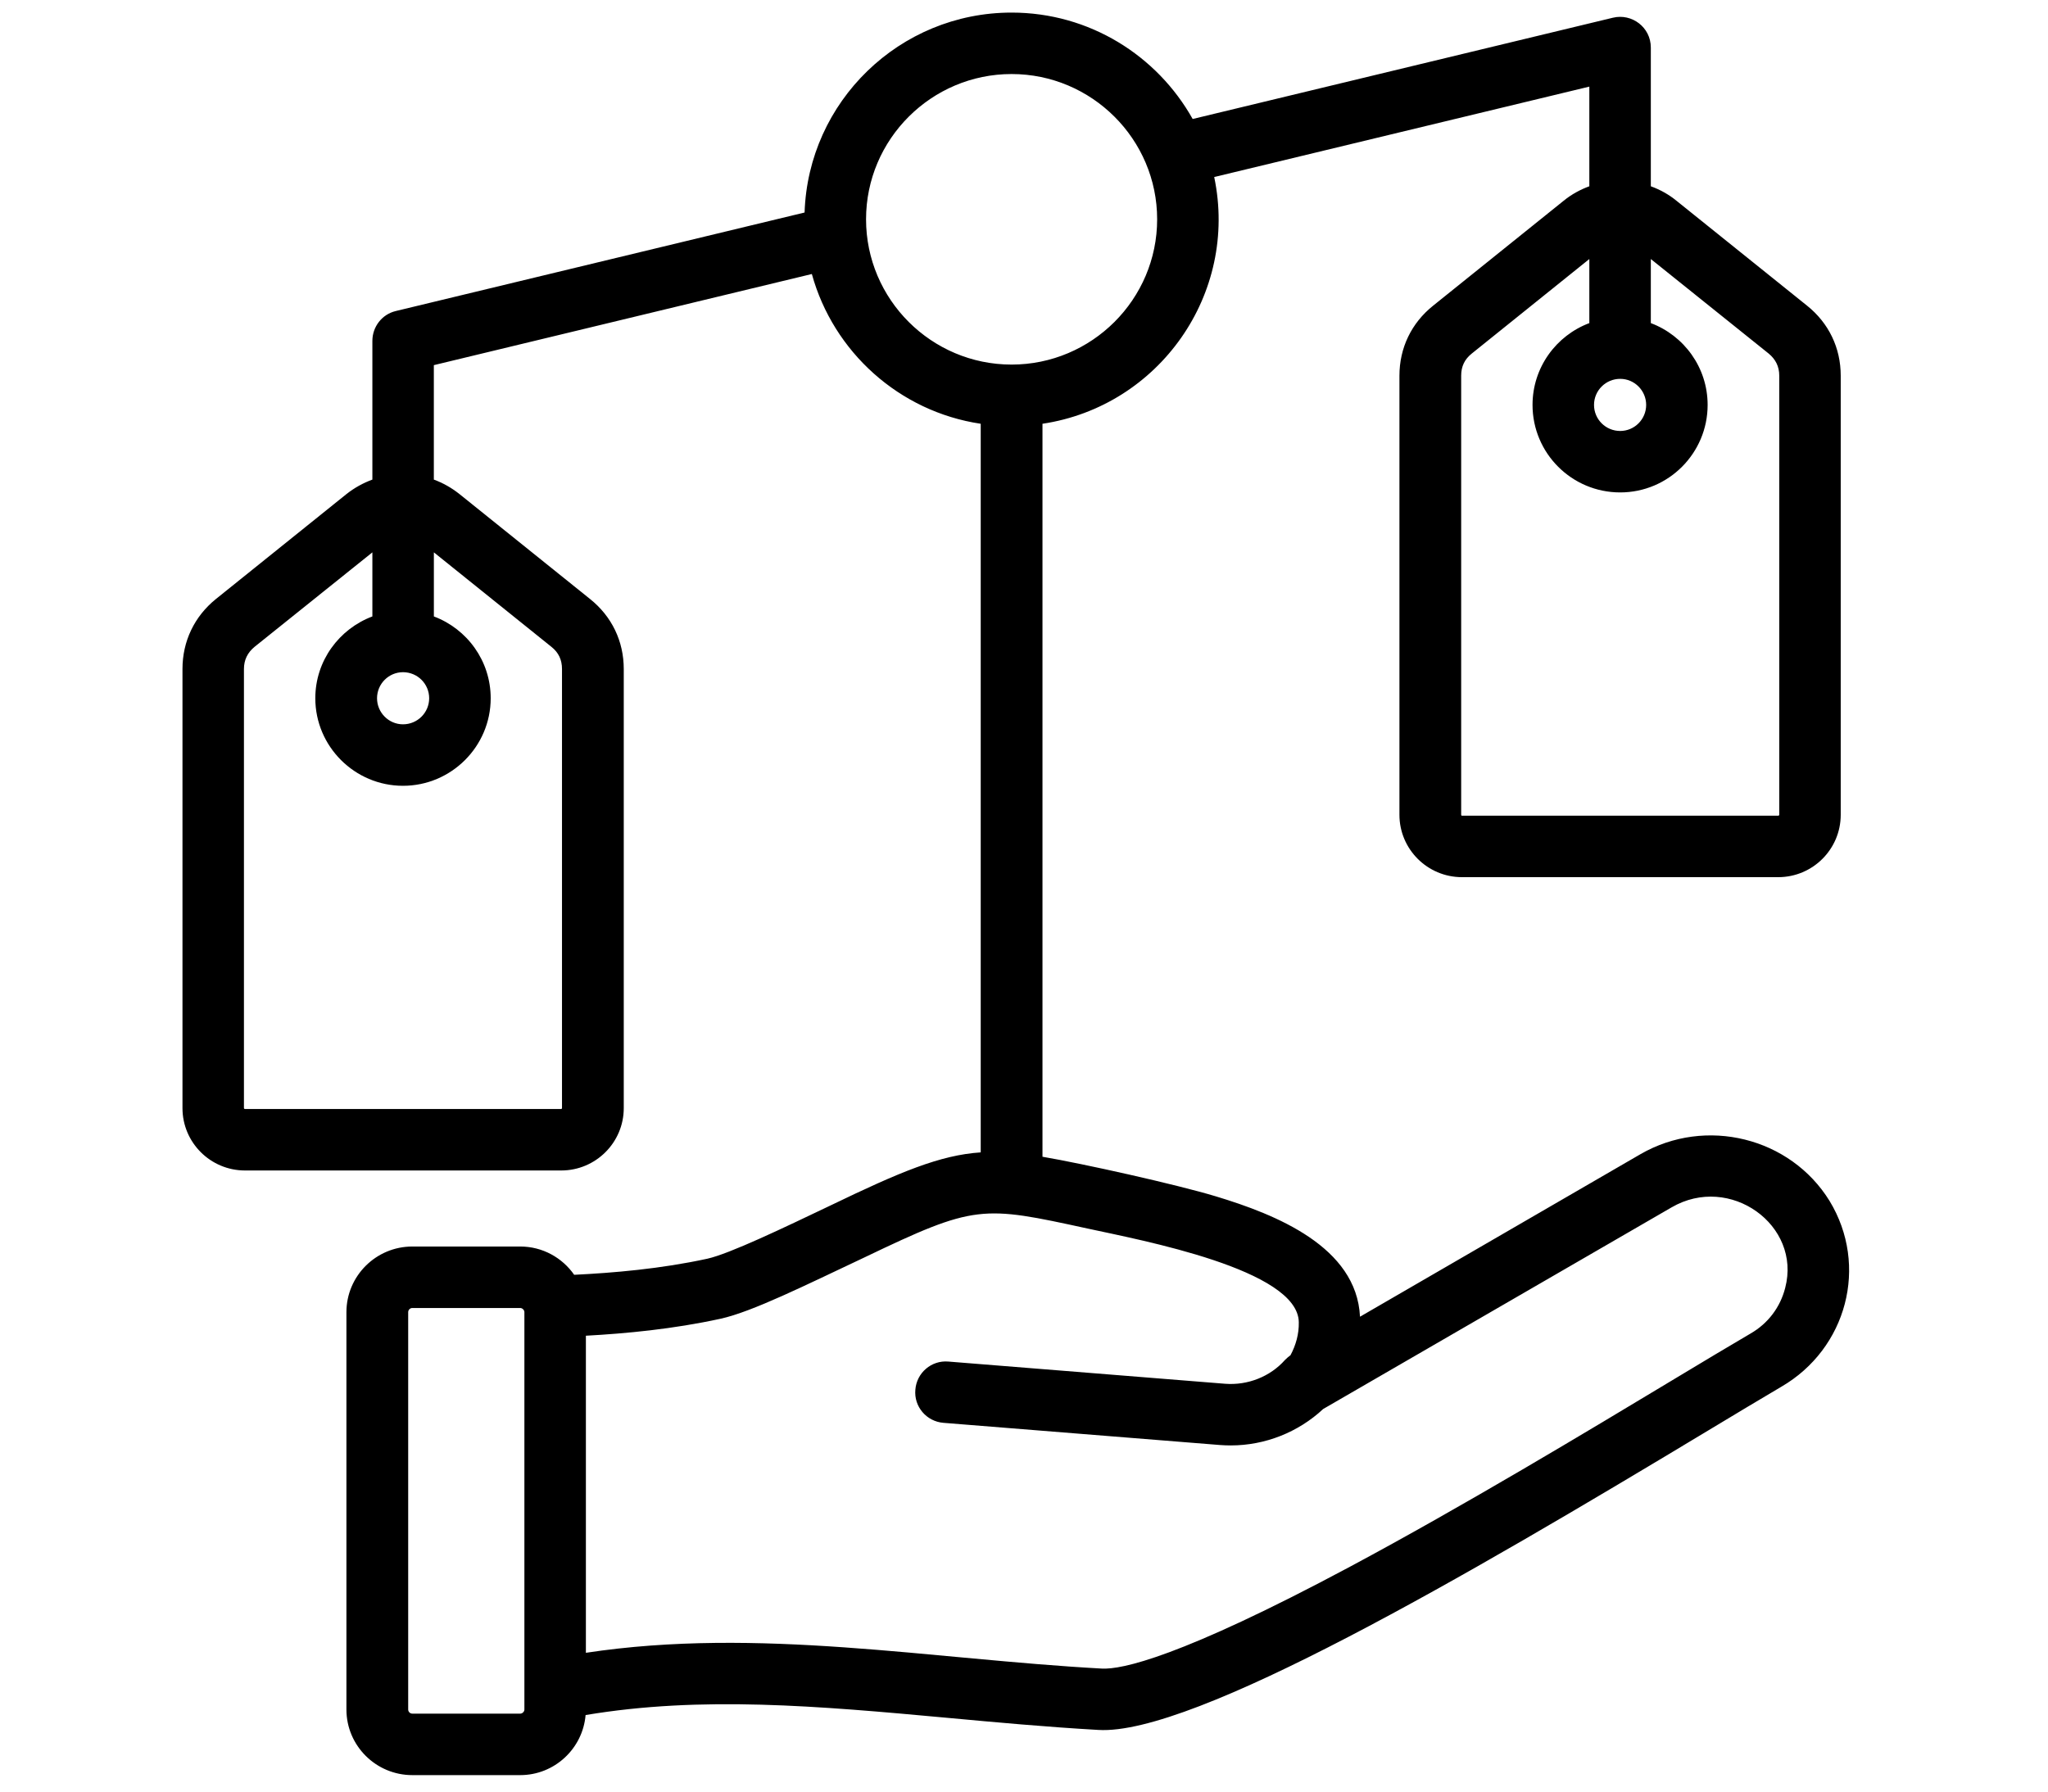 <svg version="1.0" preserveAspectRatio="xMidYMid meet" height="350" viewBox="0 0 300 262.5" zoomAndPan="magnify" width="400" xmlns:xlink="http://www.w3.org/1999/xlink" xmlns="http://www.w3.org/2000/svg"><defs><clipPath id="e26e786b2e"><path clip-rule="nonzero" d="M 26.746 1.801 L 271 1.801 L 271 260.059 L 26.746 260.059 Z M 26.746 1.801"></path></clipPath></defs><g clip-path="url(#e26e786b2e)"><path fill-rule="evenodd" fill-opacity="1" d="M 261.504 188.695 C 260.785 191.531 258.996 193.91 256.414 195.395 C 253.641 197.012 249.574 199.457 244.859 202.293 C 232.699 209.613 214.344 220.672 197.777 229.539 C 172.77 242.914 164.258 244.625 161.41 244.477 C 136.305 243.102 111.102 238.332 85.824 242.164 L 85.824 195.707 C 91.676 195.387 98.59 194.738 105.547 193.219 C 110.195 192.199 118.023 188.289 126.562 184.266 C 142.902 176.43 143.812 176.629 159.32 180.004 C 167.219 181.727 190.164 185.996 190.254 193.734 C 190.289 195.434 189.832 197.078 189.035 198.566 C 188.77 198.758 188.504 198.984 188.238 199.25 C 186.07 201.703 182.766 203.004 179.461 202.746 L 138.91 199.492 C 136.441 199.281 134.273 201.141 134.086 203.613 C 133.855 206.098 135.719 208.266 138.188 208.469 L 178.738 211.723 C 179.27 211.762 179.762 211.781 180.297 211.781 C 185.312 211.781 190.176 209.852 193.824 206.445 L 244.859 176.902 C 253.406 171.934 263.914 179.504 261.504 188.695 Z M 76.816 250.477 C 76.816 250.797 76.512 251.078 76.207 251.078 L 60.398 251.078 C 60.059 251.078 59.793 250.797 59.793 250.477 L 59.793 192.254 C 59.793 191.934 60.059 191.645 60.398 191.645 L 76.207 191.645 C 76.512 191.645 76.816 191.934 76.816 192.254 Z M 126.863 32.129 C 126.863 20.402 136.441 10.848 148.184 10.848 C 159.926 10.848 169.504 20.402 169.504 32.129 C 169.504 43.867 159.926 53.418 148.184 53.418 C 136.441 53.418 126.863 43.867 126.863 32.129 Z M 80.77 94.77 C 81.832 95.613 82.324 96.676 82.324 98.023 L 82.324 162.355 C 82.324 162.426 82.25 162.488 82.211 162.488 L 35.887 162.488 C 35.812 162.488 35.734 162.426 35.734 162.355 L 35.734 98.023 C 35.734 96.676 36.27 95.613 37.293 94.77 L 54.547 80.93 L 54.547 90.32 C 49.684 92.145 46.188 96.82 46.188 102.305 C 46.188 109.375 51.965 115.133 59.031 115.133 C 66.102 115.133 71.879 109.375 71.879 102.305 C 71.879 96.82 68.418 92.145 63.555 90.32 L 63.555 80.93 Z M 62.867 102.305 C 62.867 100.199 61.16 98.488 59.031 98.488 C 56.941 98.488 55.23 100.199 55.23 102.305 C 55.23 104.406 56.941 106.125 59.031 106.125 C 61.16 106.125 62.867 104.406 62.867 102.305 Z M 259.074 51.797 C 260.102 52.641 260.633 53.703 260.633 55.043 L 260.633 119.383 C 260.633 119.441 260.555 119.516 260.48 119.516 L 214.156 119.516 C 214.078 119.516 214.039 119.441 214.039 119.383 L 214.039 55.043 C 214.039 53.695 214.535 52.641 215.598 51.797 L 232.812 37.953 L 232.812 47.34 C 227.949 49.168 224.492 53.848 224.492 59.328 C 224.492 66.398 230.23 72.148 237.336 72.148 C 244.406 72.148 250.141 66.398 250.141 59.328 C 250.141 53.848 246.684 49.168 241.82 47.34 L 241.82 37.953 Z M 241.137 59.328 C 241.137 57.227 239.426 55.508 237.336 55.508 C 235.207 55.508 233.5 57.227 233.5 59.328 C 233.5 61.434 235.207 63.145 237.336 63.145 C 239.426 63.145 241.137 61.434 241.137 59.328 Z M 268.004 175.961 C 262.266 166.652 249.875 163.574 240.301 169.109 L 199.219 192.922 C 198.727 182.684 186.945 177.953 178.055 175.273 C 172.297 173.535 158.633 170.492 152.707 169.484 L 152.707 62.09 C 169.773 59.531 181.453 43.074 177.863 25.938 L 232.812 12.691 L 232.812 27.293 C 231.484 27.777 230.191 28.48 229.051 29.414 L 209.938 44.781 C 206.746 47.332 204.996 50.98 204.996 55.043 L 204.996 119.383 C 204.996 124.422 209.102 128.52 214.156 128.52 L 260.48 128.52 C 265.535 128.52 269.637 124.422 269.637 119.383 L 269.637 55.043 C 269.637 50.98 267.891 47.332 264.699 44.781 L 245.582 29.418 C 244.441 28.48 243.152 27.777 241.82 27.293 L 241.82 6.973 C 241.82 3.984 239.031 1.93 236.273 2.594 L 174.707 17.434 C 169.504 8.148 159.586 1.844 148.184 1.844 C 131.766 1.844 118.391 14.895 117.859 31.137 L 57.965 45.574 C 55.953 46.059 54.547 47.875 54.547 49.953 L 54.547 70.27 C 53.219 70.758 51.926 71.461 50.746 72.395 L 31.633 87.762 C 28.477 90.309 26.73 93.953 26.73 98.023 L 26.73 162.359 C 26.73 167.398 30.832 171.496 35.887 171.496 L 82.211 171.496 C 87.266 171.496 91.371 167.398 91.371 162.359 L 91.371 98.023 C 91.371 93.953 89.621 90.309 86.43 87.762 L 67.312 72.395 C 66.137 71.461 64.883 70.758 63.551 70.27 L 63.551 53.5 L 118.922 40.148 C 122.074 51.559 131.727 60.309 143.66 62.09 L 143.66 168.844 C 137.68 169.238 131.773 171.746 121.73 176.586 C 114.738 179.926 106.875 183.699 103.605 184.426 C 96.766 185.914 89.848 186.5 84.109 186.781 C 82.363 184.277 79.473 182.637 76.207 182.637 L 60.398 182.637 C 55.078 182.637 50.746 186.957 50.746 192.254 L 50.746 250.477 C 50.746 255.777 55.078 260.086 60.398 260.086 L 76.207 260.086 C 81.223 260.086 85.363 256.211 85.781 251.285 C 102.758 248.441 119.789 249.949 138.719 251.688 C 145.863 252.348 153.234 253.027 160.875 253.465 C 174.797 254.328 215.023 230.789 249.531 210.008 C 254.207 207.195 258.234 204.766 260.934 203.184 C 270.539 197.602 273.766 185.449 268.004 175.961 Z M 268.004 175.961" fill="#000000"></path></g></svg>